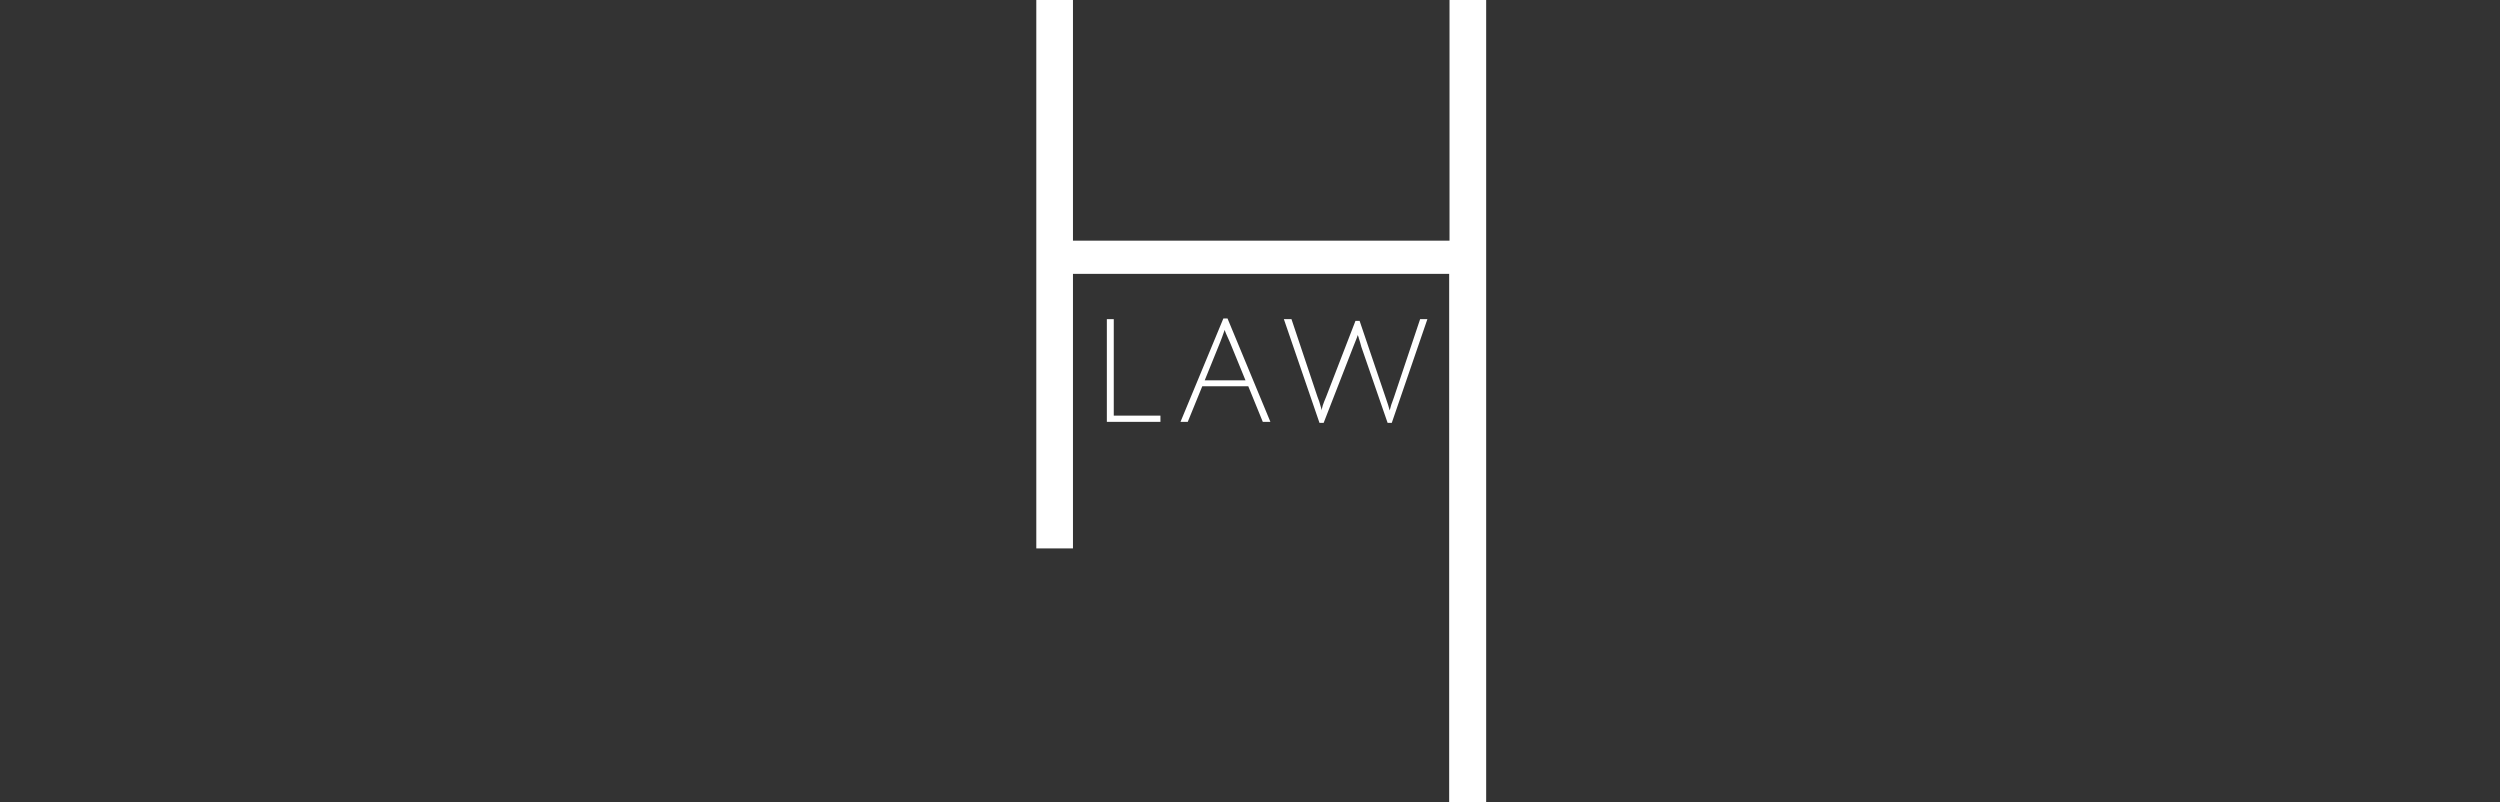 <?xml version="1.0" encoding="utf-8"?>
<!-- Generator: Adobe Illustrator 21.0.2, SVG Export Plug-In . SVG Version: 6.00 Build 0)  -->
<svg version="1.1" id="Layer_1" xmlns="http://www.w3.org/2000/svg" xmlns:xlink="http://www.w3.org/1999/xlink" x="0px" y="0px"
	 width="723px" height="232px" viewBox="0 0 723 232" enable-background="new 0 0 723 232" xml:space="preserve">
<rect x="0" y="0" width="723" height="232" fill="#333333" stroke="none"/>
<g>
	<g>
		<path d="M320.1,122V92.3h2v27.9h13.5v1.8H320.1z" fill="#FFF"/>
		<path fill="#FFF" d="M347.7,111.7l-4.2,10.3h-2.1l12.4-29.9h1.2l12.4,29.9h-2.2l-4.2-10.3H347.7z M354.2,95.4c0,0-0.1,0.2-0.2,0.5
			c-0.4,1.2-0.8,2.2-1.1,3l-4.5,11.1h11.8l-4.5-11C354.7,96.8,354.2,95.7,354.2,95.4z"/>
		<path d="M383.5,114.8l8.5-22h1.2l7.5,22.1c0.6,1.7,1,3,1.2,3.8c0.2-0.9,0.6-2.2,1.2-3.7l7.6-22.7h2.1l-10.3,30h-1.2l-7.6-22
			c-0.1-0.4-0.2-0.7-0.3-1.1c-0.1-0.4-0.2-0.7-0.3-1c-0.1-0.3-0.2-0.5-0.2-0.7l-0.2-0.5c0-0.1,0-0.2,0-0.2c-0.3,1-0.8,2.1-1.3,3.4
			l-8.6,22.1h-1.2l-10.3-30h2.2l7.5,22.4c0.4,1,0.7,1.9,0.9,2.7c0.2,0.8,0.4,1.2,0.4,1.3C382.2,118,382.7,116.7,383.5,114.8z" fill="#FFF"/>
	</g>
	<g>
		<path fill="#FFF" d="M419.1,232V79.2H310.3v79.4h-10.6V0h10.6v69.6h108.9V0h10.6v232H419.1z"/>
	</g>
</g>
</svg>
